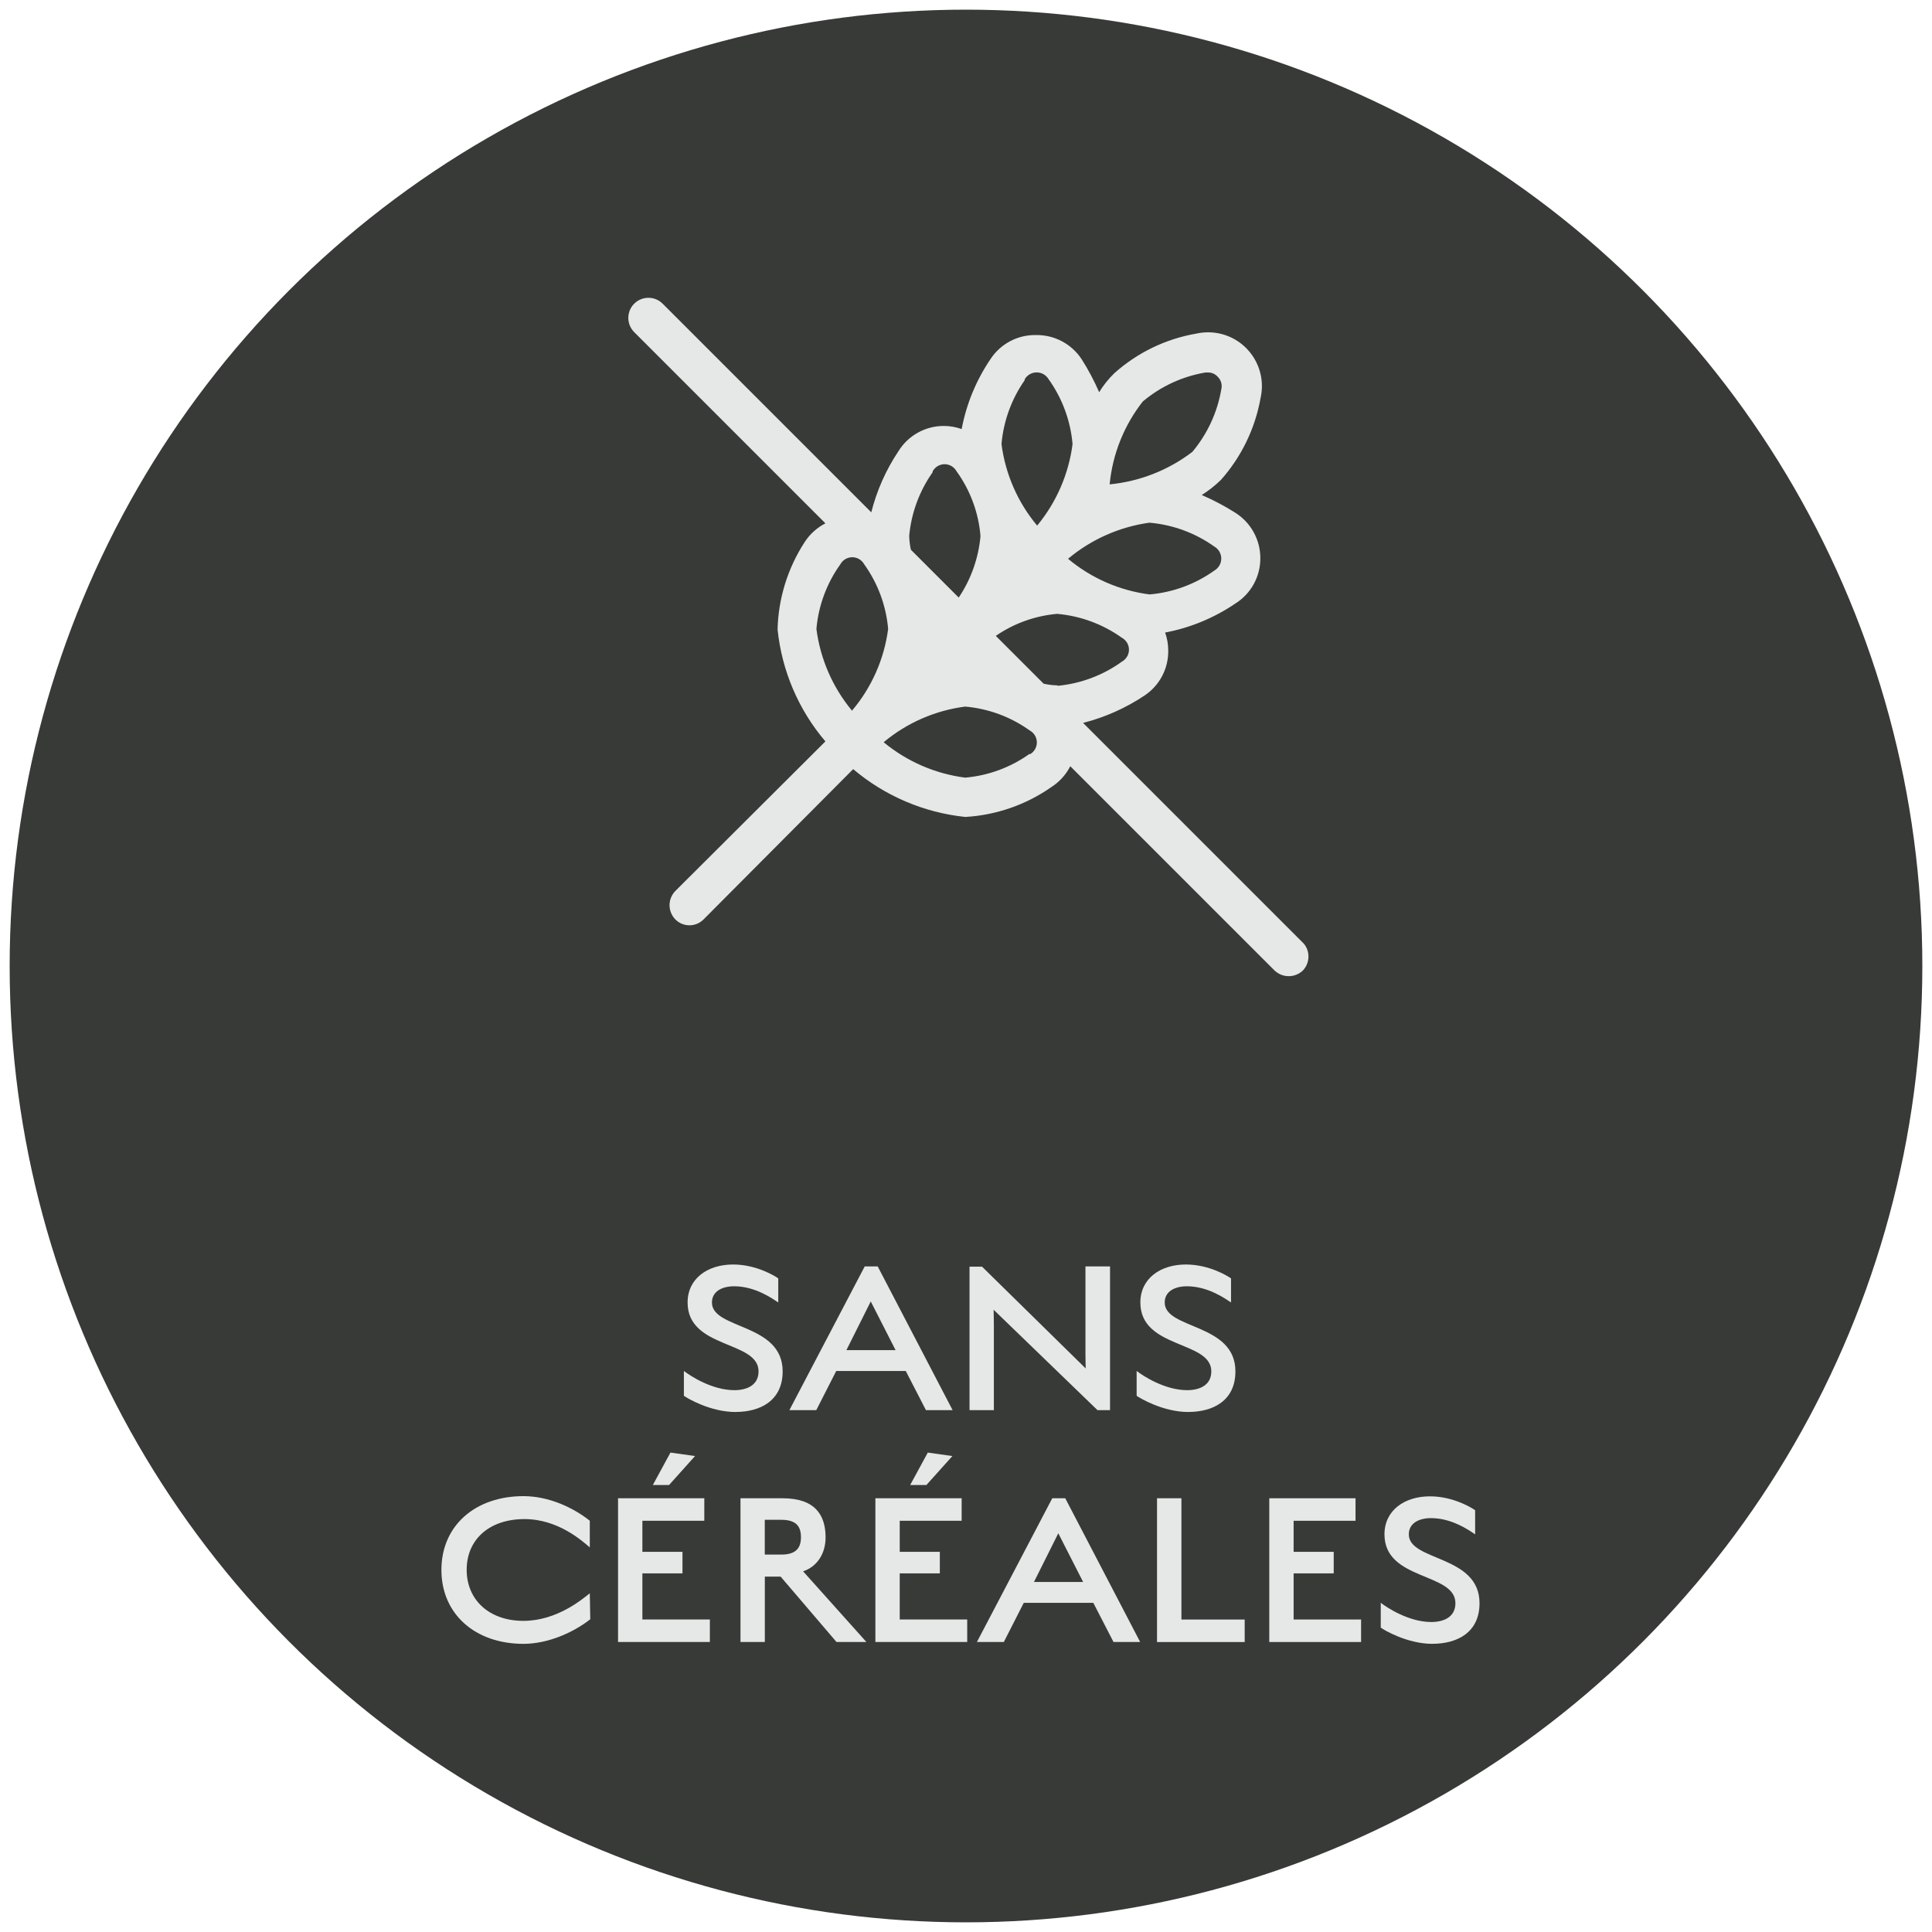 <?xml version="1.0" encoding="UTF-8"?>
<svg id="Layer_1" data-name="Layer 1" xmlns="http://www.w3.org/2000/svg" viewBox="0 0 400 400">
  <defs>
    <style>
      .cls-1 {
        fill: #e6e7e7;
      }

      .cls-2 {
        fill: #383a37;
      }
    </style>
  </defs>
  <g id="Layer_1-2" data-name="Layer 1">
    <circle class="cls-2" cx="200" cy="200" r="198"/>
  </g>
  <g id="Layer_2-2" data-name="Layer 2-2">
    <g id="Layer_1-2" data-name="Layer 1-2">
      <path class="cls-1" d="M269.89,195.32l-45.65-45.65c4.52-1.15,8.8-3.06,12.68-5.64,3.16-2.08,5.03-5.63,4.95-9.41,0-1.25-.23-2.49-.64-3.66,5.2-.98,10.13-3.02,14.51-5.99,3.25-2.02,5.22-5.58,5.2-9.41,0-3.82-1.96-7.38-5.2-9.41-2.21-1.4-4.53-2.63-6.93-3.66,1.42-.9,2.75-1.95,3.96-3.12,4.26-4.79,7.1-10.67,8.22-16.98,1.35-6-2.41-11.96-8.42-13.32-1.61-.36-3.29-.36-4.9,0-6.32,1.09-12.21,3.94-16.98,8.22-1.2,1.17-2.25,2.48-3.12,3.91-1.04-2.39-2.26-4.69-3.66-6.88-2.09-3.14-5.63-5.01-9.41-4.95-3.78-.08-7.33,1.79-9.41,4.95-2.97,4.37-5.01,9.31-5.99,14.51-1.18-.42-2.42-.64-3.66-.64-3.83-.02-7.39,1.95-9.41,5.2-2.59,3.87-4.5,8.16-5.64,12.68l-43.17-43.17c-1.61-1.64-4.25-1.66-5.89-.05-1.64,1.61-1.66,4.25-.05,5.89l39.61,39.61c-1.75,.9-3.24,2.25-4.31,3.91-3.5,5.39-5.44,11.65-5.59,18.07,.88,8.55,4.33,16.63,9.9,23.17l-31.09,30.99c-1.57,1.63-1.57,4.21,0,5.84,1.58,1.63,4.18,1.66,5.81,.08l.08-.08,30.95-31.09c6.57,5.56,14.66,9.01,23.22,9.9,6.4-.37,12.57-2.52,17.82-6.19,1.66-1.07,3.01-2.55,3.91-4.31l42.28,42.28c1.65,1.58,4.24,1.58,5.89,0,1.46-1.56,1.53-3.96,.15-5.59h-.02Zm-33.27-112.21c3.71-3.12,8.19-5.19,12.97-5.99h.5c.75-.02,1.47,.29,1.98,.84,.72,.67,1.02,1.67,.79,2.62-.81,4.78-2.88,9.26-5.99,12.97-4.97,3.8-10.9,6.13-17.13,6.73,.6-6.27,2.99-12.23,6.88-17.18h0Zm1.39,25.11c4.84,.42,9.47,2.13,13.42,4.95,1.37,.8,1.82,2.56,1.02,3.93-.25,.42-.6,.77-1.02,1.02-3.95,2.82-8.58,4.53-13.42,4.95-6.22-.8-12.08-3.36-16.88-7.38,4.81-4.03,10.66-6.62,16.88-7.48h0Zm-25.85-29.7c.8-1.37,2.56-1.82,3.93-1.02,.42,.25,.77,.6,1.02,1.02,2.82,3.95,4.53,8.58,4.95,13.42-.8,6.21-3.34,12.06-7.33,16.88-4.02-4.81-6.58-10.67-7.38-16.88,.41-4.75,2.07-9.31,4.8-13.22v-.2h.01Zm-19.06,19.06c.75-1.37,2.46-1.87,3.83-1.12,.47,.26,.86,.65,1.12,1.12,2.84,3.94,4.56,8.58,4.95,13.42-.41,4.55-1.96,8.93-4.51,12.72l-9.9-9.9c-.21-.94-.32-1.91-.35-2.87,.43-4.74,2.11-9.28,4.85-13.17v-.2h0Zm-16.74,49.51c-3.99-4.82-6.53-10.68-7.33-16.88,.42-4.82,2.13-9.44,4.95-13.37,.75-1.37,2.46-1.87,3.83-1.12,.47,.26,.86,.65,1.12,1.12,2.82,3.93,4.53,8.55,4.95,13.37-.82,6.27-3.43,12.16-7.53,16.98v-.1h.01Zm36.84,8.96c-3.93,2.82-8.55,4.53-13.37,4.95-6.21-.8-12.06-3.34-16.88-7.33,4.81-4.02,10.67-6.58,16.88-7.38,4.82,.42,9.44,2.13,13.37,4.95,1.37,.75,1.87,2.46,1.12,3.83-.26,.47-.65,.86-1.12,1.12v-.15h0Zm5.74-14.15c-.97-.02-1.93-.14-2.87-.35l-9.9-9.9c3.76-2.59,8.13-4.15,12.68-4.56,4.84,.42,9.47,2.13,13.42,4.95,1.37,.75,1.87,2.46,1.12,3.83-.26,.47-.65,.86-1.12,1.12-3.91,2.82-8.51,4.55-13.32,5v-.1h-.01Z"/>
    </g>
  </g>
  <g>
    <path class="cls-1" d="M152.3,292.34c-5.23,0-10.08-2.88-10.71-3.36v-5.14c1.3,1.01,5.81,3.98,10.47,3.98,2.54,0,4.99-1.01,4.99-3.89,0-6.43-14.69-4.61-14.69-14.26,0-4.99,4.18-7.87,9.41-7.87,4.9,0,8.78,2.45,9.36,2.88v4.99c-1.2-.82-4.8-3.36-9.12-3.36-2.59,0-4.61,1.1-4.61,3.36,0,5.62,14.64,4.22,14.64,14.26,0,6.05-4.61,8.4-9.74,8.4Z"/>
    <path class="cls-1" d="M187.53,283.85h-14.4l-4.13,8.11h-5.57l15.6-29.76h2.69l15.51,29.76h-5.52l-4.18-8.11Zm-12.29-4.32h10.18l-5.14-10.08-5.04,10.08Z"/>
    <path class="cls-1" d="M227.23,291.96l-21.51-20.79c0,.48,.05,1.78,.05,3.41v17.38h-5.04v-29.71h2.59l21.46,21.07c0-.58-.05-1.82-.05-2.93v-18.19h5.09v29.76h-2.59Z"/>
    <path class="cls-1" d="M246.04,292.34c-5.23,0-10.08-2.88-10.71-3.36v-5.14c1.3,1.01,5.81,3.98,10.47,3.98,2.54,0,4.99-1.01,4.99-3.89,0-6.43-14.69-4.61-14.69-14.26,0-4.99,4.18-7.87,9.41-7.87,4.9,0,8.78,2.45,9.36,2.88v4.99c-1.2-.82-4.8-3.36-9.12-3.36-2.59,0-4.61,1.1-4.61,3.36,0,5.62,14.64,4.22,14.64,14.26,0,6.05-4.61,8.4-9.74,8.4Z"/>
    <path class="cls-1" d="M108.38,340.34c-9.98,0-16.99-6.14-16.99-15.31s7.01-15.27,16.99-15.27c5.23,0,10.27,2.35,13.73,5.09v5.52c-1.58-1.34-6.58-5.9-13.63-5.86-7.25,.05-11.86,4.27-11.86,10.51s4.7,10.61,11.86,10.56c6.86-.05,12.05-4.46,13.63-5.71l.1,5.38c-3.5,2.74-8.74,5.09-13.83,5.09Z"/>
    <path class="cls-1" d="M127.96,310.2h17.86v4.66h-12.82v6.43h8.3v4.46h-8.3v9.55h13.97v4.66h-19.01v-29.76Zm7.2-2.74l3.65-6.72,5.09,.72-5.38,6h-3.36Z"/>
    <path class="cls-1" d="M161.61,326.42h-3.26v13.54h-5.04v-29.76h8.74c6.72,0,8.88,3.5,8.88,8.11,0,3.31-1.73,6.05-4.66,7.01l13.11,14.64h-6.19l-11.57-13.54Zm.14-11.76h-3.41v7.2h3.41c3.07,0,4.08-1.39,4.08-3.6s-.96-3.6-4.08-3.6Z"/>
    <path class="cls-1" d="M181.24,310.2h17.86v4.66h-12.82v6.43h8.3v4.46h-8.3v9.55h13.97v4.66h-19.01v-29.76Zm7.2-2.74l3.65-6.72,5.09,.72-5.38,6h-3.36Z"/>
    <path class="cls-1" d="M226.36,331.85h-14.4l-4.13,8.11h-5.57l15.6-29.76h2.69l15.51,29.76h-5.52l-4.18-8.11Zm-12.29-4.32h10.18l-5.14-10.08-5.04,10.08Z"/>
    <path class="cls-1" d="M239.56,310.2h5.04v25.11h13.1v4.66h-18.15v-29.76Z"/>
    <path class="cls-1" d="M262.79,310.2h17.86v4.66h-12.82v6.43h8.3v4.46h-8.3v9.55h13.97v4.66h-19.01v-29.76Z"/>
    <path class="cls-1" d="M296.58,340.34c-5.23,0-10.08-2.88-10.71-3.36v-5.14c1.3,1.01,5.81,3.98,10.47,3.98,2.54,0,4.99-1.01,4.99-3.89,0-6.43-14.69-4.61-14.69-14.26,0-4.99,4.18-7.87,9.41-7.87,4.9,0,8.78,2.45,9.36,2.88v4.99c-1.2-.82-4.8-3.36-9.12-3.36-2.59,0-4.61,1.1-4.61,3.36,0,5.62,14.64,4.22,14.64,14.26,0,6.05-4.61,8.4-9.74,8.4Z"/>
  </g>
</svg>